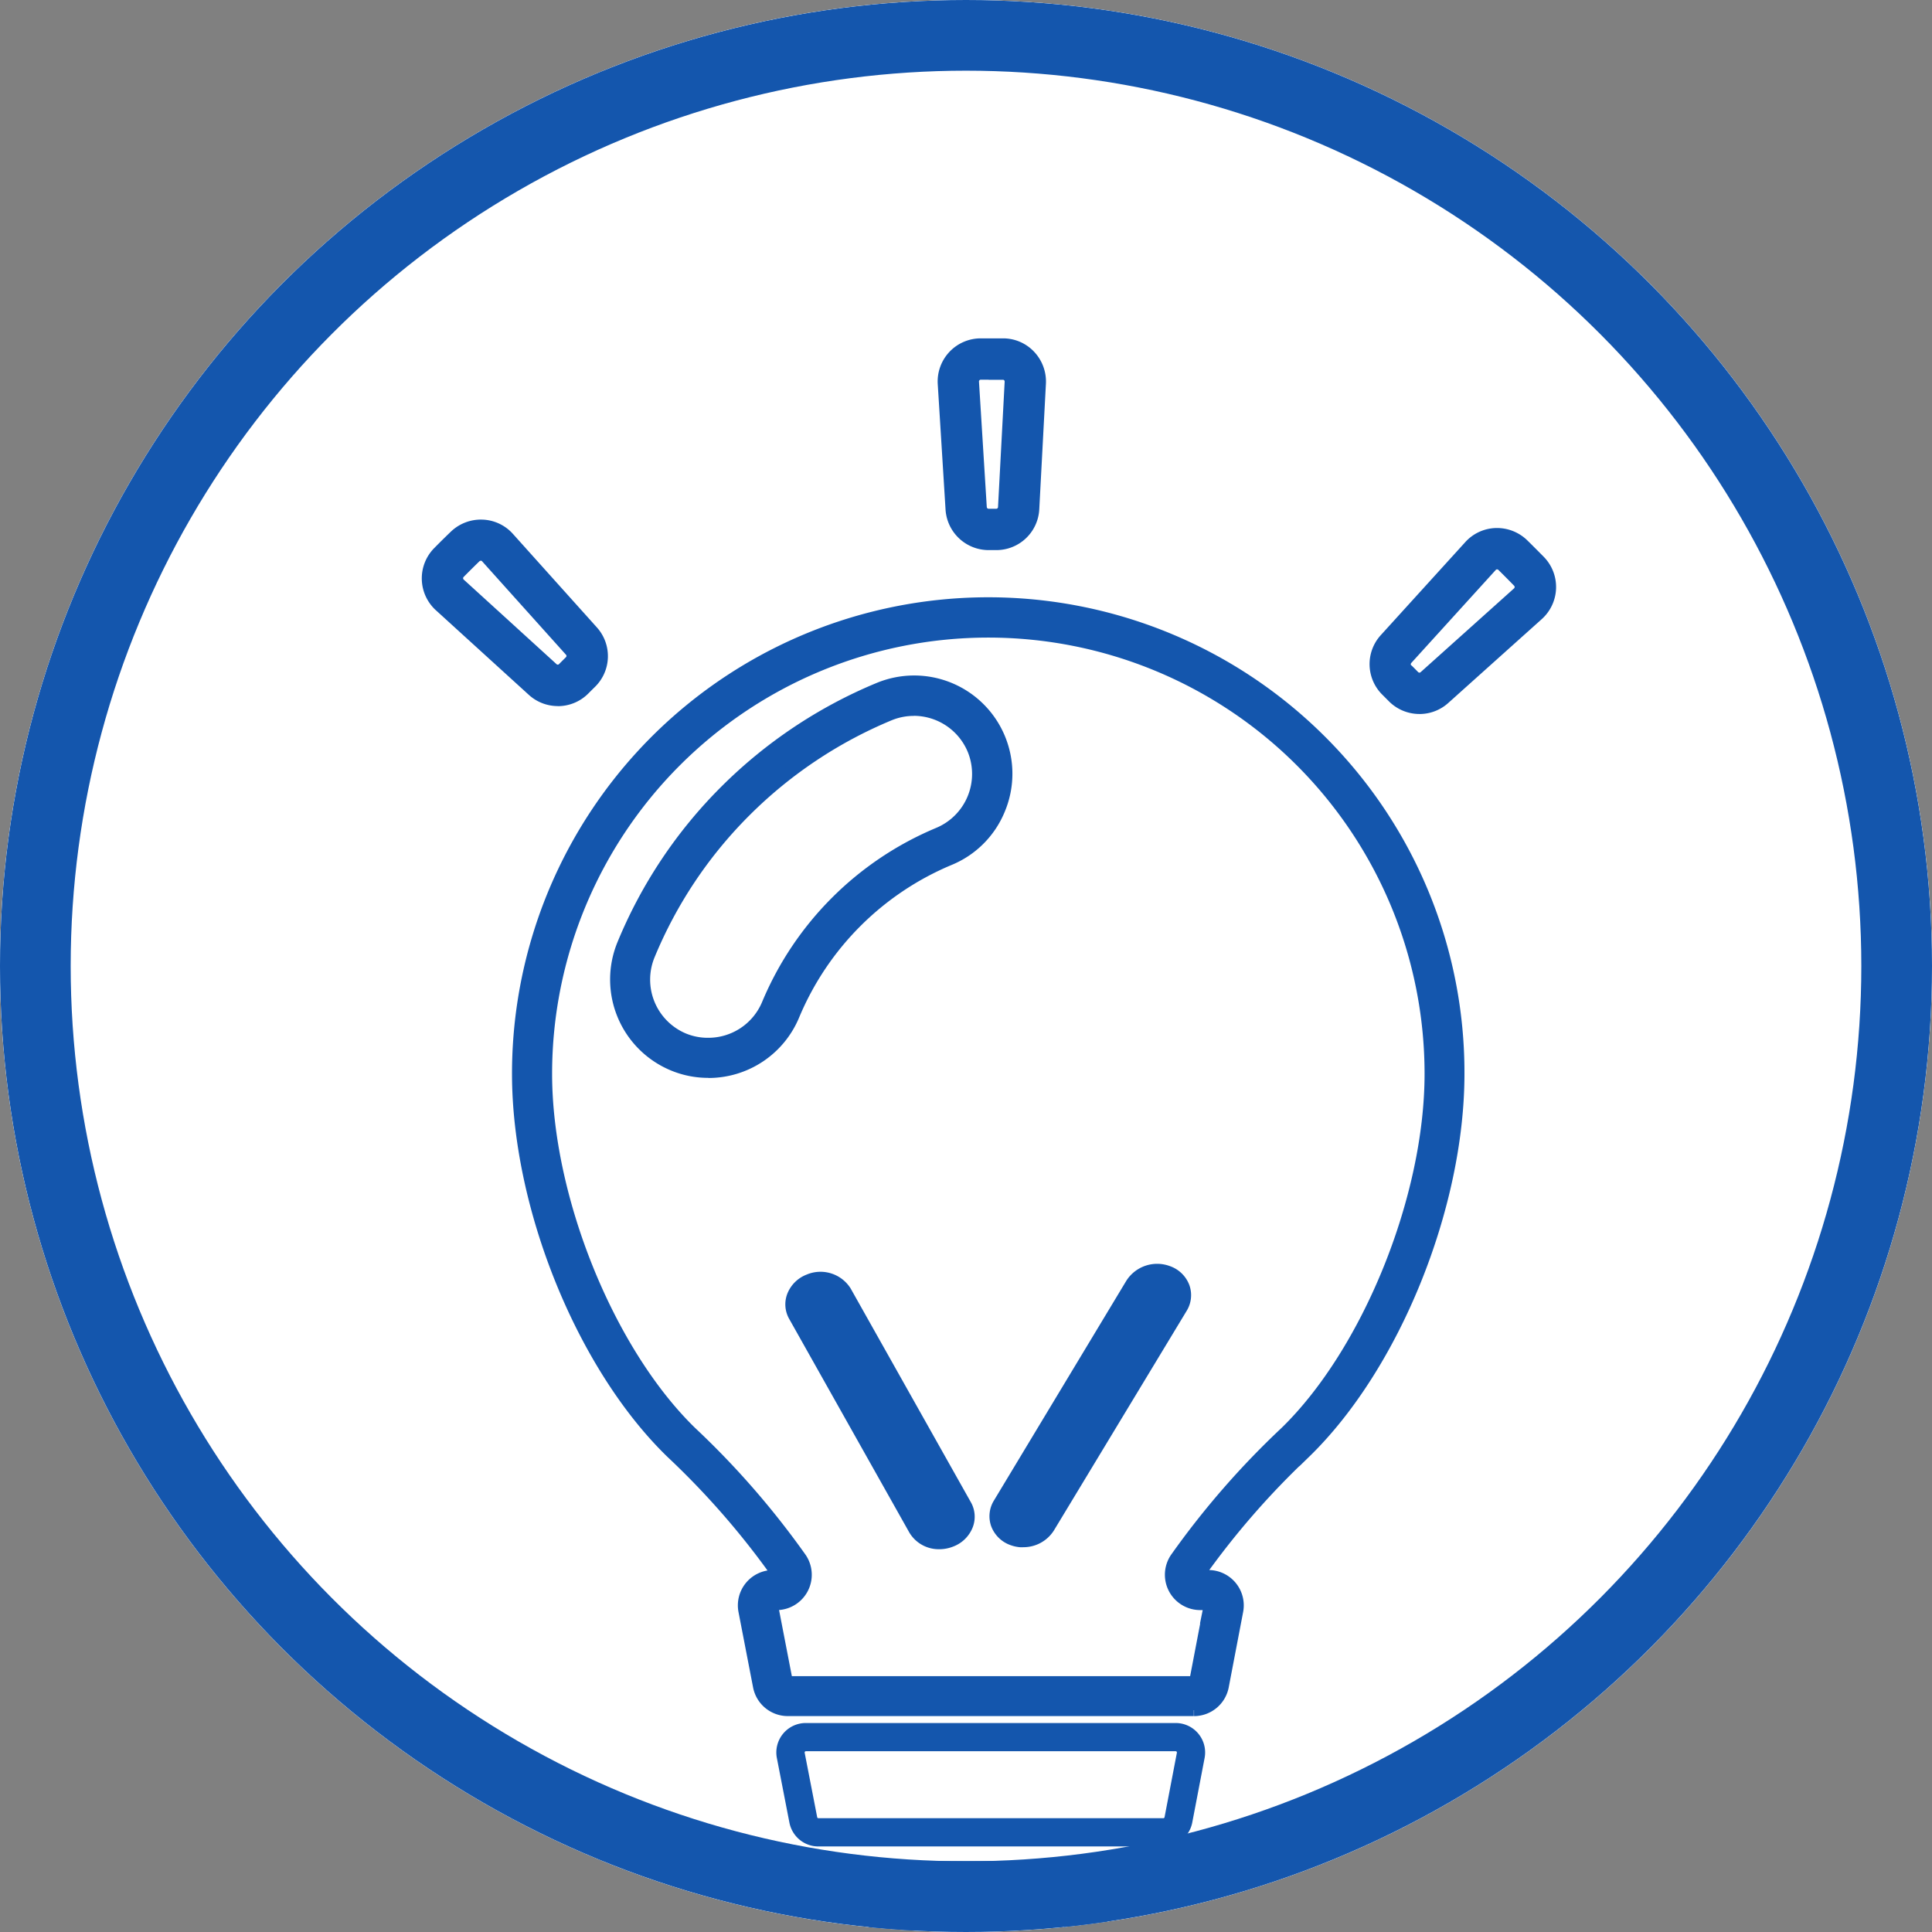 <svg xmlns="http://www.w3.org/2000/svg" xmlns:xlink="http://www.w3.org/1999/xlink" width="82" height="82" viewBox="0 0 82 82">
  <rect x="0" y="0" width="82" height="82" fill="#808080" stroke="none"/>
  <defs>
    <clipPath id="clip-path">
      <circle id="楕円形_21" data-name="楕円形 21" cx="41" cy="41" r="41" transform="translate(1631 5217)" fill="#fff"/>
    </clipPath>
    <clipPath id="clip-path-2">
      <rect id="長方形_1659" data-name="長方形 1659" width="63.279" height="69.639" fill="#1456ad"/>
    </clipPath>
  </defs>
  <g id="certification_icon03" transform="translate(-1631 -5217)">
    <circle id="楕円形_44" data-name="楕円形 44" cx="41" cy="41" r="41" transform="translate(1631 5217)" fill="#fff"/>
    <g id="楕円形_20" data-name="楕円形 20" transform="translate(1631 5217)" fill="#fff" stroke="#1456ad" stroke-width="3">
      <circle cx="41" cy="41" r="41" stroke="none"/>
      <circle cx="41" cy="41" r="39.5" fill="none"/>
    </g>
    <g id="マスクグループ_1212" data-name="マスクグループ 1212" clip-path="url(#clip-path)">
      <g id="グループ_1492" data-name="グループ 1492" transform="translate(1641 5231.361)">
        <g id="グループ_1491" data-name="グループ 1491" clip-path="url(#clip-path-2)">
          <path id="パス_475" data-name="パス 475" d="M125.18,126.03a3.863,3.863,0,0,1-1.507-.3,3.928,3.928,0,0,1-2.117-5.128,19.91,19.91,0,0,1,4.343-6.5,20.115,20.115,0,0,1,6.5-4.346h0a3.919,3.919,0,0,1,5.122,5.129,3.888,3.888,0,0,1-2.128,2.121A12.3,12.3,0,0,0,128.8,123.6a3.917,3.917,0,0,1-3.624,2.426m7.679-15.162a18.921,18.921,0,0,0-6.113,4.086,18.716,18.716,0,0,0-4.083,6.108,2.73,2.73,0,0,0,1.473,3.565,2.673,2.673,0,0,0,1.044.2,2.723,2.723,0,0,0,2.518-1.689,13.5,13.5,0,0,1,7.239-7.239,2.731,2.731,0,0,0,1.484-3.565,2.736,2.736,0,0,0-3.562-1.471Z" transform="translate(-105.112 -94.891)" fill="#1456ad"/>
          <path id="パス_476" data-name="パス 476" d="M188.811,446.682H174.17a1.252,1.252,0,0,1-1.227-1.012l-.532-2.739a1.25,1.25,0,0,1,1.227-1.488h15.7a1.25,1.25,0,0,1,1.227,1.485l-.524,2.739a1.251,1.251,0,0,1-1.227,1.015m-15.173-4.041a.052.052,0,0,0-.051.061l.532,2.739a.052.052,0,0,0,.051.042h14.641a.052.052,0,0,0,.051-.042l.524-2.739a.052.052,0,0,0-.051-.061Z" transform="translate(-149.438 -382.674)" fill="#1456ad"/>
          <path id="パス_477" data-name="パス 477" d="M202.558,490.452c-2.681,0-4.977-1.4-5.582-3.4a1.25,1.25,0,0,1,1.2-1.612h8.771a1.25,1.25,0,0,1,1.2,1.612c-.605,2-2.9,3.4-5.582,3.4m-4.386-3.814a.053.053,0,0,0-.05.067c.447,1.477,2.312,2.548,4.436,2.548s3.989-1.072,4.436-2.548a.052.052,0,0,0-.05-.067Z" transform="translate(-170.705 -420.813)" fill="#1456ad"/>
          <path id="パス_478" data-name="パス 478" d="M65.131,65.667a1.825,1.825,0,0,1-1.232-.479L59.957,61.6a1.83,1.83,0,0,1-.07-2.639c.226-.229.46-.462.7-.691a1.84,1.84,0,0,1,1.34-.517,1.814,1.814,0,0,1,1.3.606l3.562,3.968a1.823,1.823,0,0,1-.076,2.522q-.144.141-.286.284a1.817,1.817,0,0,1-1.291.537M61.86,59.5a.076.076,0,0,0-.055.022c-.227.22-.452.444-.67.665a.074.074,0,0,0-.022.057.072.072,0,0,0,.025.054l3.942,3.591a.073.073,0,0,0,.1,0q.149-.15.3-.3a.072.072,0,0,0,0-.1l-3.562-3.968a.073.073,0,0,0-.054-.025h0" transform="translate(-51.457 -50.06)" fill="#1456ad"/>
          <path id="パス_479" data-name="パス 479" d="M226.3,8.987h-.322a1.835,1.835,0,0,1-1.831-1.716l-.331-5.326A1.83,1.83,0,0,1,225.628,0q.487,0,.98,0a1.809,1.809,0,0,1,1.307.578,1.841,1.841,0,0,1,.492,1.348l-.282,5.325A1.825,1.825,0,0,1,226.3,8.987m-.322-7.233h-.335a.075.075,0,0,0-.057.025.072.072,0,0,0-.02.056l.331,5.326a.078.078,0,0,0,.08.071h.322a.074.074,0,0,0,.075-.07l.282-5.325a.075.075,0,0,0-.021-.057.066.066,0,0,0-.05-.022q-.306,0-.609,0" transform="translate(-194.015 0)" fill="#1456ad"/>
          <path id="パス_480" data-name="パス 480" d="M363.634,68.355a1.828,1.828,0,0,1-1.306-.548l-.27-.271h0a1.827,1.827,0,0,1-.066-2.527l3.585-3.947a1.814,1.814,0,0,1,1.3-.6,1.843,1.843,0,0,1,1.337.526c.235.231.469.467.7.7a1.831,1.831,0,0,1-.089,2.64l-3.969,3.56a1.821,1.821,0,0,1-1.22.468m-.339-2.063q.143.142.283.285a.075.075,0,0,0,.1.005l3.969-3.56a.072.072,0,0,0,.025-.054.075.075,0,0,0-.022-.057c-.218-.224-.443-.451-.669-.673a.079.079,0,0,0-.057-.022.072.072,0,0,0-.054.025l-3.585,3.947a.076.076,0,0,0,0,.105" transform="translate(-313.388 -52.412)" fill="#1456ad"/>
          <path id="パス_481" data-name="パス 481" d="M118.648,131.423H101.415a1.251,1.251,0,0,1-1.227-1.012l-.619-3.2a1.25,1.25,0,0,1,1.227-1.487h.128a.044.044,0,0,0,.045-.026.049.049,0,0,0,0-.056,34.29,34.29,0,0,0-4.5-5.162c-3.771-3.666-6.509-10.424-6.509-16.069a19.967,19.967,0,0,1,34.087-14.124h0a19.878,19.878,0,0,1,5.838,14.124c0,5.644-2.737,12.4-6.509,16.069a34.293,34.293,0,0,0-4.5,5.162.049.049,0,0,0,0,.056.044.044,0,0,0,.045.026h.348a1.25,1.25,0,0,1,1.227,1.485l-.612,3.2a1.251,1.251,0,0,1-1.227,1.015m-17.852-4.5a.052.052,0,0,0-.051.061l.619,3.2a.051.051,0,0,0,.05.042h17.233a.052.052,0,0,0,.051-.042l.612-3.2a.051.051,0,0,0-.051-.061h-.348a1.25,1.25,0,0,1-1.036-1.948,35.442,35.442,0,0,1,4.661-5.353c3.5-3.407,6.147-9.946,6.147-15.21a18.765,18.765,0,1,0-37.53,0c0,5.265,2.642,11.8,6.146,15.21a35.446,35.446,0,0,1,4.662,5.354,1.25,1.25,0,0,1-1.037,1.948Zm7.044-2.584a1.2,1.2,0,0,1-1.057-.58l-5.1-9.068a1,1,0,0,1-.072-.833,1.181,1.181,0,0,1,.685-.691,1.26,1.26,0,0,1,1.562.481l5.1,9.068a1,1,0,0,1,.072.833,1.181,1.181,0,0,1-.685.691,1.36,1.36,0,0,1-.506.1m-.031-1.2.014,0-4.984-8.869-.014,0Zm3.588,1.117q-.052,0-.1,0a1.31,1.31,0,0,1-.346-.074,1.106,1.106,0,0,1-.679-.663,1.022,1.022,0,0,1,.1-.871L116,113.322a1.3,1.3,0,0,1,1.548-.512,1.107,1.107,0,0,1,.678.661,1.022,1.022,0,0,1-.094.871h0l-5.636,9.323a1.278,1.278,0,0,1-1.1.59m5.708-10.533h0Zm-19.057-9.387a3.863,3.863,0,0,1-1.507-.3,3.928,3.928,0,0,1-2.117-5.128,19.909,19.909,0,0,1,4.343-6.5,20.117,20.117,0,0,1,6.5-4.346A3.919,3.919,0,0,1,110.39,93.2a3.888,3.888,0,0,1-2.127,2.121,12.3,12.3,0,0,0-6.592,6.593,3.917,3.917,0,0,1-3.624,2.426m8.716-15.368a2.714,2.714,0,0,0-1.038.206,18.919,18.919,0,0,0-6.112,4.086,18.716,18.716,0,0,0-4.083,6.108A2.73,2.73,0,0,0,97,102.934a2.672,2.672,0,0,0,1.044.2,2.723,2.723,0,0,0,2.518-1.689A13.5,13.5,0,0,1,107.8,94.21h0a2.731,2.731,0,0,0,1.481-3.564,2.735,2.735,0,0,0-2.525-1.677" transform="translate(-77.979 -73.198)" fill="#1456ad" stroke="#1456ad" stroke-width="0.5"/>
        </g>
      </g>
    </g>
  </g>
</svg>
